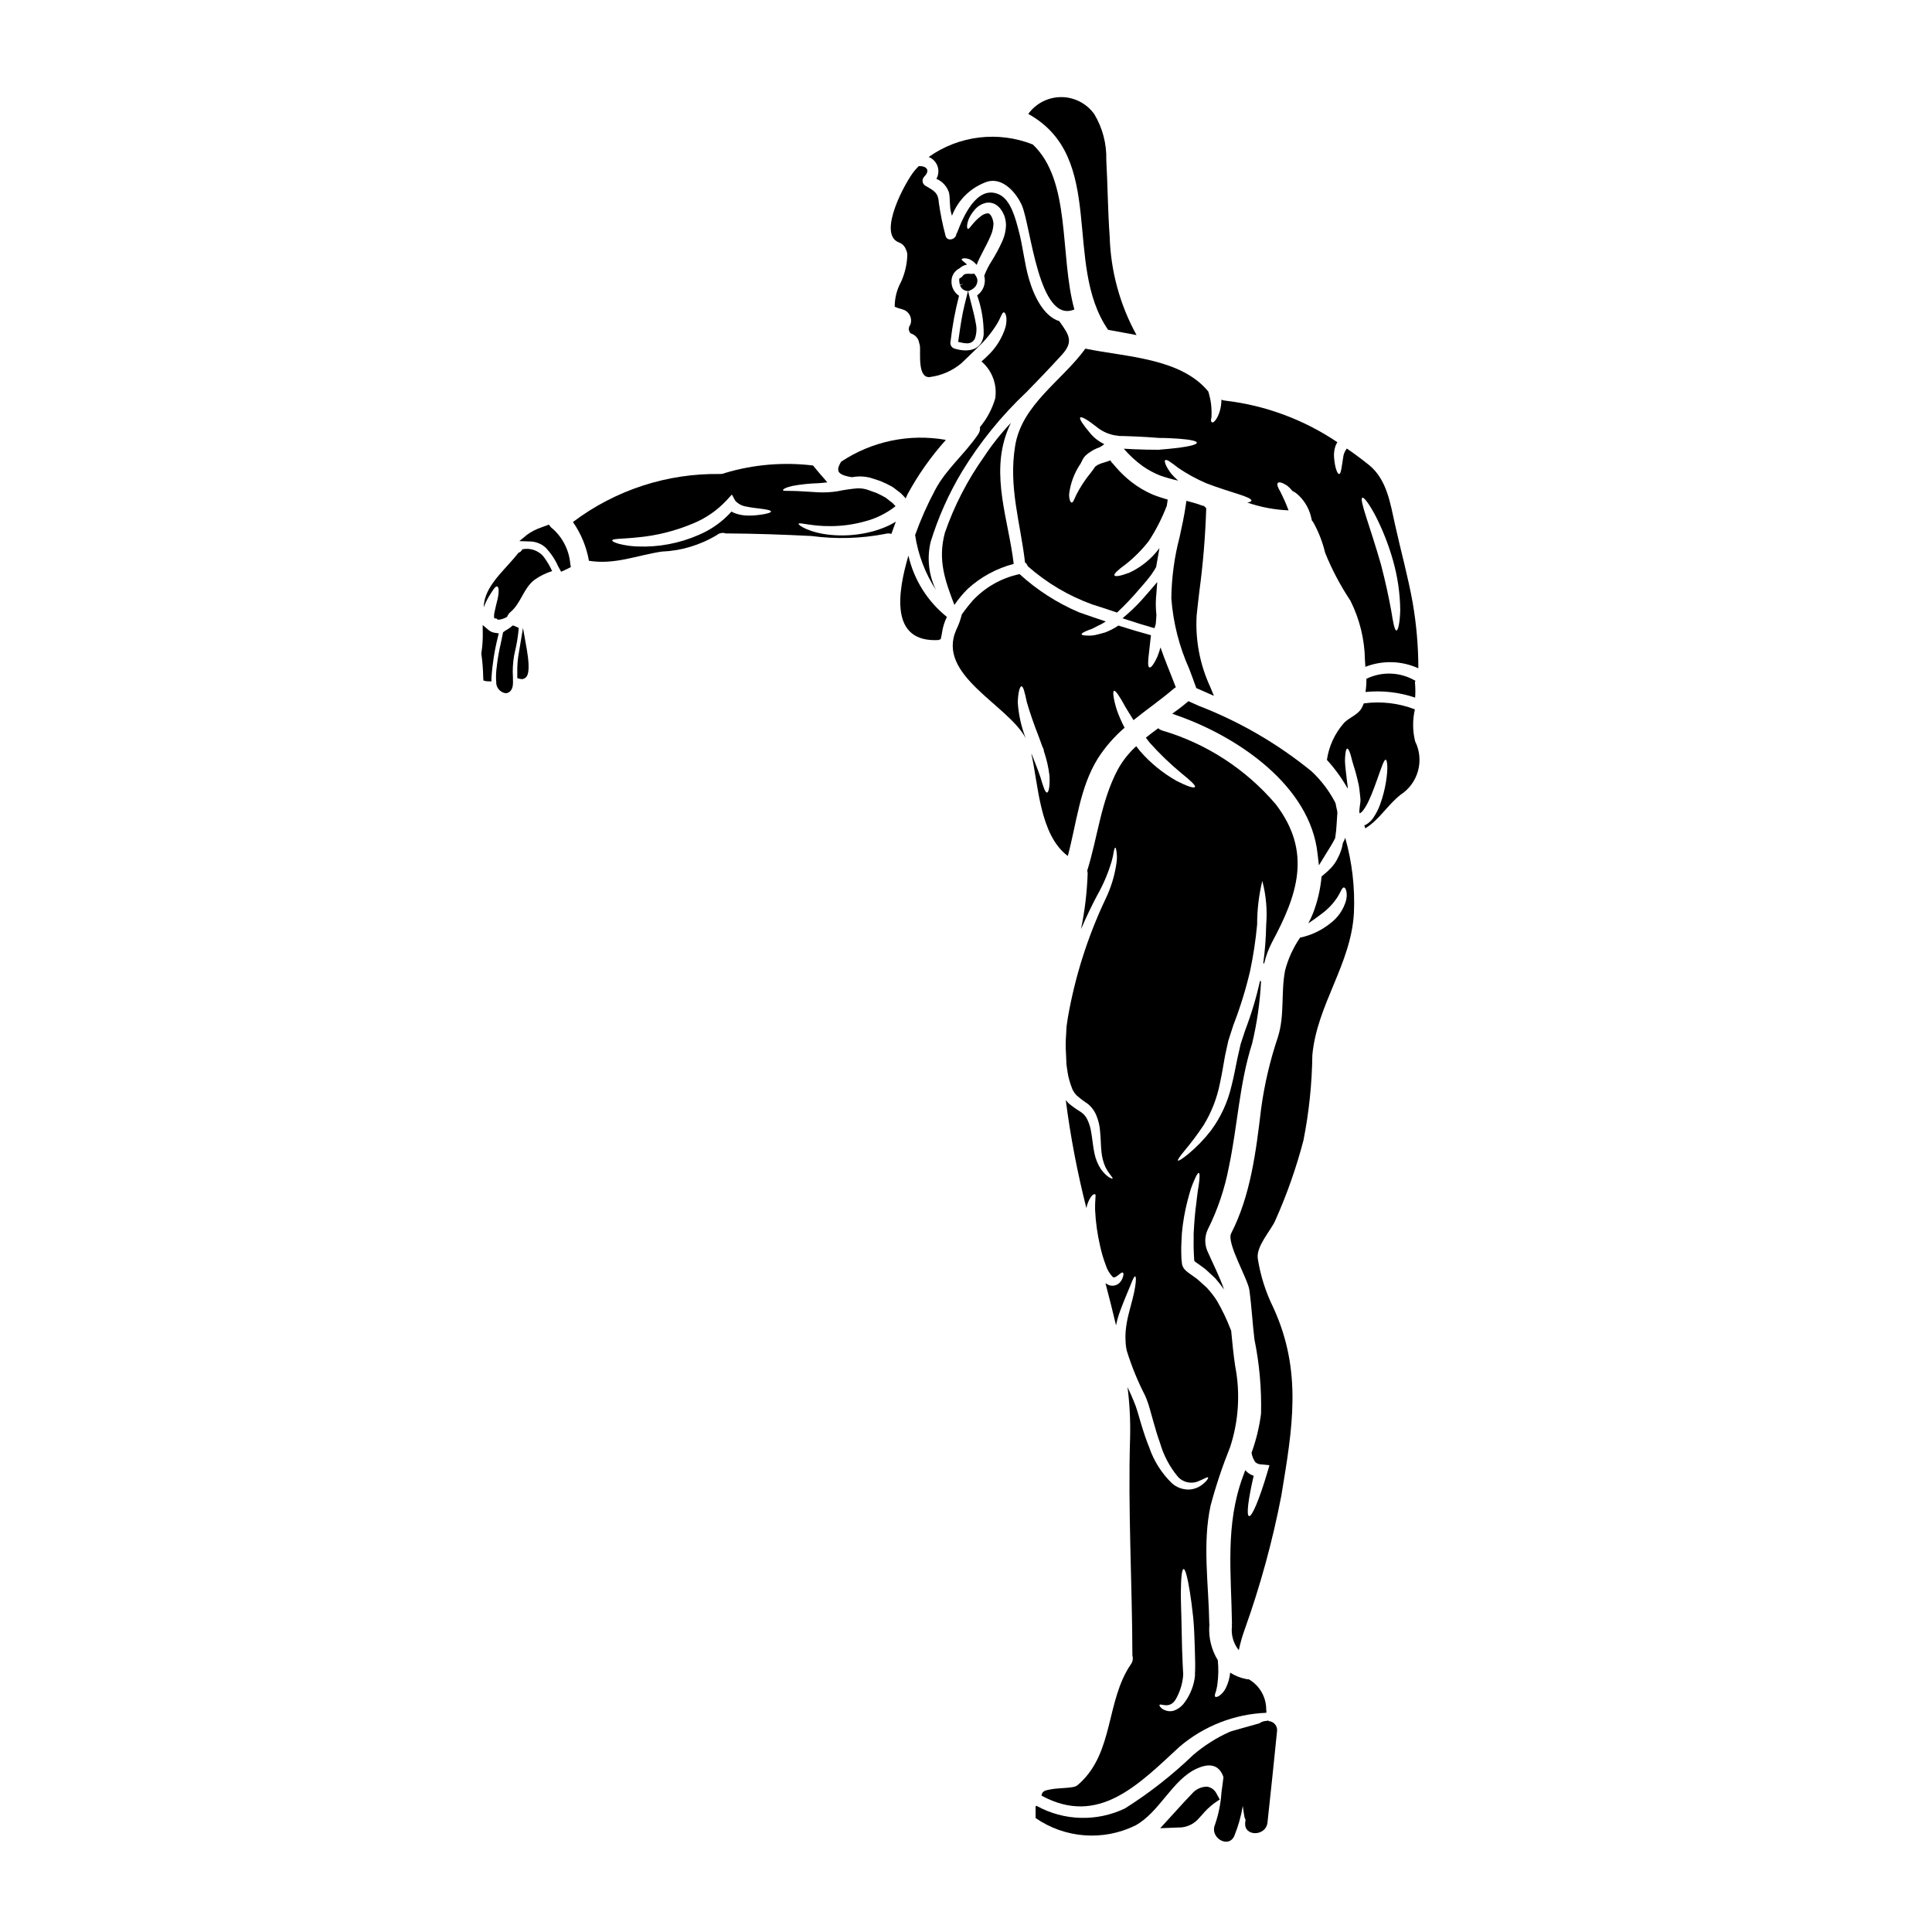 <?xml version="1.0" encoding="UTF-8"?>
<!-- Uploaded to: ICON Repo, www.svgrepo.com, Generator: ICON Repo Mixer Tools -->
<svg fill="#000000" width="800px" height="800px" version="1.1" viewBox="144 144 512 512" xmlns="http://www.w3.org/2000/svg">
 <g>
  <path d="m411.9 256.07c-2.648 2.793-5.043 5.816-7.156 9.027-4.379 6.172-7.859 12.93-10.336 20.074-1.949 7.258 0.062 12.73 2.516 19.141 1.035-1.52 2.215-2.941 3.516-4.242 3.469-3.172 7.656-5.449 12.203-6.633-1.348-11.598-6.172-23.383-1.746-35.062 0.297-0.797 0.641-1.562 1.004-2.305z"/>
  <path d="m382.23 208.25c0.887 0.324 1.578 1.035 1.871 1.93 0.246 0.457 0.363 0.973 0.344 1.488-0.09 2.438-0.656 4.836-1.672 7.059-1.102 2.016-1.676 4.273-1.668 6.57 0.688 0.293 1.402 0.531 2.129 0.707 1.598 0.461 2.535 2.109 2.113 3.719-0.09 0.312-0.234 0.605-0.426 0.867 0 0.059 0 0.117-0.039 0.18 0.016-0.035 0.035-0.07 0.059-0.102-0.02 0.078-0.059 0.238-0.098 0.363-0.008 0.07-0.016 0.145-0.02 0.219-0.004 0.043 0.004 0.082 0.02 0.121 0.023 0.125 0.059 0.246 0.098 0.363 0.023 0.039 0.16 0.301 0.223 0.422 0 0.039 0.039 0.059 0.117 0.121h0.004c0.059 0.07 0.137 0.117 0.227 0.137 1.121 0.379 1.93 1.363 2.09 2.535 0.109 0.27 0.176 0.555 0.199 0.844 0.16 1.934-0.625 8.285 2.492 8.145 3.098-0.371 6.019-1.629 8.422-3.617 1.328-1.285 2.898-2.754 4.484-4.328v-0.004c1.941-1.824 3.633-3.902 5.027-6.176 0.988-1.574 1.309-3.094 1.812-3.035 0.395 0 1.047 1.348 0.441 3.902h-0.004c-0.91 2.957-2.59 5.625-4.867 7.723-0.5 0.5-1.004 0.945-1.508 1.387l0.004-0.004c2.82 2.418 4.199 6.117 3.641 9.789-0.809 2.789-2.184 5.375-4.043 7.602 0.086 0.676-0.086 1.355-0.48 1.91-3.5 5.207-8.445 9.152-11.383 14.715-2.066 3.863-3.844 7.867-5.324 11.988 0.781 5.191 2.664 10.156 5.527 14.562-1.934-3.961-2.43-8.465-1.41-12.75 2.008-6.516 4.797-12.77 8.305-18.617 4.734-7.773 10.496-14.875 17.129-21.109 3.176-3.254 6.332-6.535 9.391-9.91 3.059-3.379 1.891-5.188-0.582-8.625-0.051-0.066-0.09-0.141-0.121-0.219-4.18-1.309-6.734-6.617-8.082-11.242-1.227-4.219-1.574-8.566-2.715-12.766-0.789-2.996-2.051-8.203-5.246-9.613-5.902-2.613-9.594 6.254-11.074 10.195h-0.004c-0.051 0.102-0.109 0.199-0.18 0.285-0.121 1.574-2.574 2.148-2.898 0.395-0.762-2.871-1.352-5.785-1.766-8.727-0.16-2.676-1.371-3.148-3.582-4.445-0.391-0.242-0.652-0.652-0.711-1.109-0.055-0.457 0.094-0.918 0.41-1.25 1.93-1.969 0.238-2.957-1.43-2.812-0.363 0.363-0.723 0.742-1.066 1.145-2.309 2.711-10.09 16.824-4.18 19.074zm15.922 14.133v0.004c-1.348-0.895-2.109-2.449-1.988-4.062 0.062-1.367 0.863-2.59 2.09-3.195 0.555-0.52 1.246-0.867 1.992-1.008-0.043-0.043-0.078-0.09-0.102-0.141-0.703-0.68-1.367-0.965-1.285-1.262 0.039-0.199 0.762-0.484 2.09 0l-0.004-0.004c0.73 0.348 1.367 0.859 1.871 1.488 0.988-2.574 2.613-5.066 3.699-7.68 0.418-0.906 0.668-1.883 0.746-2.875-0.004-0.172 0.004-0.34 0.02-0.504-0.035-0.258-0.082-0.512-0.145-0.766-0.09-0.355-0.223-0.699-0.391-1.023-0.395-0.664-0.602-0.789-1.004-0.828-0.617 0.066-1.203 0.305-1.691 0.688-2.309 1.668-3.078 3.578-3.543 3.441-0.395-0.023-0.543-2.496 1.969-5.25v-0.004c0.777-0.855 1.805-1.441 2.938-1.668 0.793-0.125 1.605 0.016 2.316 0.395 0.664 0.375 1.227 0.906 1.645 1.551 0.199 0.281 0.367 0.586 0.504 0.906l0.219 0.441 0.043 0.121 0.039 0.059 0.059 0.219 0.059 0.199c0.062 0.305 0.141 0.484 0.203 0.887 0.062 0.402 0.098 0.824 0.098 1.227l0.004 0.004c-0.051 1.398-0.363 2.773-0.926 4.059-0.844 1.891-1.824 3.719-2.934 5.469-0.766 1.199-1.402 2.473-1.91 3.801 0.523 1.953-0.223 4.027-1.871 5.207 1.188 3.352 1.77 6.887 1.727 10.445-0.48 4.223-4.262 4.723-7.738 3.66-0.785-0.238-1.246-1.055-1.047-1.852 0.465-4.094 1.219-8.152 2.25-12.145z"/>
  <path d="m400.11 234.98c0.941 0.102 1.844-0.406 2.25-1.258 0.477-1.371 0.543-2.848 0.195-4.25-0.234-1.395-0.59-2.754-0.93-4.106l-1.082-4.254h0.336l0.121-0.133v-0.004c0.328-0.121 0.641-0.293 0.918-0.508 0.797-0.562 1.211-1.52 1.074-2.484-0.098-0.371-0.266-0.723-0.492-1.035l-0.332-0.426-0.539 0.051 0.004 0.004c-0.133 0.012-0.262 0.012-0.395 0-0.461-0.07-0.934-0.059-1.395 0.031l-0.445 0.199-0.449 0.531c-0.023 0.043-0.07 0.082-0.23 0.172l-0.512 0.34v0.582l0.145 1.012 0.938-0.227-0.891 0.395 0.309 0.566c0.328 0.469 0.824 0.797 1.387 0.91l0.43 0.027-0.922 3.727c-0.664 2.715-1.07 5.512-1.461 8.234l-0.215 1.523 0.883 0.199h-0.004c0.426 0.105 0.863 0.168 1.305 0.18z"/>
  <path d="m450.68 298.25-1.996 2.336c-0.336 0.395-0.648 0.762-1.004 1.152v-0.004c-1.504 1.781-3.137 3.445-4.887 4.981l-1.309 1.133 1.645 0.539c1.961 0.652 3.93 1.258 5.902 1.824l0.914 0.262 0.297-0.906 0.062-0.414c0.059-0.691 0.121-1.387 0.156-2.203l0.004-0.004c-0.164-1.449-0.207-2.914-0.117-4.371 0-0.293 0.047-0.578 0.074-0.871z"/>
  <path d="m392.16 191.39c1.617 0.688 2.848 2.059 3.359 3.738 0.305 1.73 0.082 3.621 0.543 5.289 0.059 0.262 0.141 0.504 0.219 0.762v0.004c1.629-4.266 5.074-7.582 9.395-9.055 4.121-1.18 7.699 3.016 9.148 6.332 2.363 5.492 4.445 31.523 13.891 27.551-3.981-14.477-0.762-34.035-11.02-43.727l-0.004 0.004c-9.164-3.633-19.543-2.387-27.586 3.316 1.094 0.434 1.949 1.316 2.344 2.426 0.391 1.109 0.289 2.332-0.289 3.359z"/>
  <path d="m437.66 231.41c2.516 0.465 5.027 0.906 7.543 1.391h-0.004c-4.422-8.02-6.863-16.984-7.121-26.141-0.5-6.754-0.52-13.547-0.902-20.305h0.004c0.109-4.238-0.984-8.418-3.152-12.059-2.004-2.844-5.258-4.543-8.738-4.562-3.477-0.02-6.754 1.641-8.789 4.461 20.918 11.578 9.055 39.684 21.16 57.215z"/>
  <path d="m519.14 324.45c-3.969-2.375-8.867-2.586-13.027-0.562 0.012 1.172-0.066 2.344-0.238 3.5 4.438-0.453 8.922 0.055 13.148 1.488 0.098-1.312 0.082-2.629-0.043-3.938v-0.363c0-0.043 0.281-0.043 0.16-0.125z"/>
  <path d="m478.99 399.4c0.469-2.004 1.191-3.941 2.148-5.769 6.691-12.465 10.629-23.824 0.969-36.473v0.004c-7.898-9.289-18.328-16.078-30.02-19.539-0.422-0.125-0.812-0.34-1.148-0.625-1.125 0.789-2.207 1.648-3.273 2.496 0.344 0.461 0.684 0.906 1.047 1.367v-0.004c2.582 2.887 5.375 5.574 8.355 8.043 2.394 1.934 3.859 3.258 3.602 3.66-0.262 0.402-2.113-0.199-4.887-1.629-3.641-2.059-6.902-4.719-9.648-7.875-0.363-0.445-0.703-0.867-1.027-1.309v0.004c-1.988 1.809-3.66 3.938-4.945 6.297-4.426 8.422-5.246 17.75-8.043 26.699h0.004c0.07 0.234 0.109 0.477 0.117 0.723-0.164 4.961-0.754 9.898-1.766 14.758 1.445-3.316 2.875-6.297 4.262-8.906v-0.004c1.637-2.875 2.938-5.93 3.875-9.105 0.246-0.863 0.438-1.746 0.562-2.633 0.141-0.602 0.266-0.945 0.395-0.945 0.129 0 0.223 0.324 0.305 0.965 0.152 0.945 0.164 1.906 0.039 2.856-0.457 3.445-1.469 6.793-2.996 9.91-4.699 9.957-8.039 20.5-9.93 31.344-0.121 0.789-0.219 1.574-0.344 2.332l-0.121 2.293c-0.125 1.52-0.137 3.043-0.039 4.562 0.039 0.762 0.062 1.527 0.102 2.269 0 0.344 0 0.867 0.059 1.047l0.141 1.043c0.078 0.703 0.238 1.371 0.344 2.031 0.18 0.645 0.301 1.227 0.52 1.871l0.363 1.008 0.18 0.48 0.141 0.285v-0.004c0.242 0.48 0.555 0.922 0.926 1.309 0.93 0.82 1.918 1.574 2.957 2.25 1.141 0.906 2 2.121 2.473 3.5 0.445 1.148 0.723 2.352 0.824 3.578 0.238 2.231 0.199 4.141 0.395 5.75 0.133 1.359 0.48 2.688 1.023 3.938 0.984 1.969 2.113 2.875 1.91 3.074-0.117 0.121-1.445-0.281-3.035-2.414-0.867-1.297-1.465-2.754-1.766-4.281-0.395-1.746-0.523-3.738-0.887-5.727-0.156-1.008-0.445-1.988-0.867-2.918-0.359-0.922-0.988-1.715-1.805-2.269-1.168-0.699-2.277-1.488-3.32-2.363-0.238-0.262-0.504-0.543-0.723-0.824 1.242 9.645 3.066 19.207 5.465 28.629 0.199-1.047 0.598-2.047 1.184-2.938 0.5-0.699 0.926-0.824 1.105-0.738 0.238 0.098 0.117 0.602 0.098 1.262-0.074 0.957-0.102 1.918-0.078 2.879 0.152 3.25 0.605 6.477 1.344 9.645 0.379 1.727 0.883 3.422 1.508 5.07 0.359 1.137 0.973 2.172 1.793 3.035 0.188 0.168 0.461 0.199 0.68 0.078 0.324-0.164 0.629-0.363 0.906-0.602 0.523-0.441 0.906-0.723 1.125-0.602s0.242 0.562-0.039 1.348v-0.004c-0.176 0.516-0.465 0.98-0.844 1.367-0.695 0.676-1.699 0.93-2.637 0.664-0.383-0.141-0.746-0.328-1.082-0.562 0.965 3.719 1.93 7.438 2.793 11.16h0.004c0.266-1.309 0.633-2.594 1.102-3.84 1.066-2.934 2.094-5.164 2.695-6.715 0.602-1.551 1.023-2.473 1.266-2.414 0.242 0.059 0.281 1.027 0 2.754-0.238 1.766-0.945 4.18-1.688 7.086-0.402 1.535-0.676 3.102-0.824 4.684-0.02 0.395-0.059 0.906-0.059 1.18 0 0.461 0 0.945 0.039 1.426h-0.004c0.016 0.895 0.133 1.785 0.344 2.652 1.27 4.082 2.891 8.043 4.848 11.844 0.48 1.109 0.883 2.25 1.207 3.418 0.301 1.086 0.602 2.172 0.902 3.215 0.582 2.113 1.18 4.102 1.852 5.953l-0.004-0.004c0.938 3.242 2.531 6.254 4.684 8.852 1.395 1.578 3.656 2.059 5.57 1.18 1.488-0.602 2.293-1.18 2.477-0.945 0.117 0.141-0.344 1.027-1.852 2.109-0.965 0.668-2.106 1.047-3.277 1.09-1.645 0.02-3.234-0.578-4.465-1.668-2.738-2.652-4.805-5.918-6.027-9.527-0.789-1.93-1.469-3.981-2.113-6.109-0.301-1.047-0.621-2.133-0.945-3.219v-0.004c-0.297-1.047-0.664-2.074-1.105-3.07-0.48-1.18-1.023-2.363-1.574-3.543h-0.004c0.562 4.398 0.793 8.832 0.684 13.266-0.602 19.238 0.562 38.602 0.605 57.859 0.238 0.793 0.094 1.648-0.395 2.316-6.637 9.691-4.465 23.18-13.551 31.523-0.059 0.059-0.141 0.098-0.199 0.16-0.422 0.477-1 0.785-1.633 0.863-1.969 0.344-4.023 0.242-5.973 0.625-1.367 0.262-2.172 0.395-2.332 1.645 15.156 8.246 25.793-3.035 36.605-12.988h0.004c6.426-5.477 14.504-8.633 22.941-8.965l0.059-0.305c-0.031-0.164-0.051-0.336-0.059-0.504 0.027-3.328-1.742-6.418-4.625-8.078-0.238 0.016-0.477-0.004-0.707-0.062-1.5-0.293-2.93-0.867-4.219-1.691-0.133 1.398-0.52 2.762-1.133 4.023-0.398 0.84-1 1.562-1.75 2.109-0.523 0.305-0.887 0.395-1.066 0.266-0.18-0.129-0.156-0.543 0.062-1.105v-0.004c0.121-0.297 0.207-0.605 0.258-0.922 0.102-0.391 0.176-0.785 0.223-1.184 0.305-2.152 0.344-4.332 0.121-6.492-1.656-2.699-2.445-5.844-2.254-9.008 0.004-0.113 0.02-0.23 0.043-0.34-0.023-0.133-0.039-0.262-0.043-0.395-0.16-10.234-1.852-21.07 0.344-31.203v-0.004c1.406-5.262 3.133-10.43 5.168-15.484 2.281-6.941 2.746-14.355 1.348-21.527-0.465-3.117-0.762-6.254-1.066-9.391-0.066-0.117-0.121-0.238-0.164-0.363-0.984-2.566-2.168-5.051-3.543-7.434-0.809-1.293-1.746-2.496-2.793-3.602l-1.969-1.785-0.266-0.223-0.117-0.117-0.043-0.039-0.48-0.363-1.105-0.789c-0.363-0.262-0.723-0.5-1.207-0.883v-0.004c-0.293-0.23-0.555-0.496-0.789-0.785-0.258-0.363-0.441-0.773-0.543-1.207-0.141-0.992-0.207-1.996-0.199-2.996-0.059-1.707 0.102-3.543 0.16-5.188 0.266-2.898 0.762-5.769 1.488-8.586 0.324-1.203 0.602-2.309 0.906-3.215 0.305-0.906 0.641-1.688 0.926-2.336 0.523-1.242 0.945-1.91 1.18-1.852s0.238 0.828 0.102 2.191c-0.082 0.684-0.199 1.508-0.363 2.473-0.16 0.965-0.242 2.031-0.395 3.219-0.344 2.332-0.562 5.184-0.723 8.266 0.039 1.574-0.062 3.117 0.039 4.883 0.059 0.828 0.059 1.934 0.16 2.312l-0.102 0.059 0.102-0.039c0.039 0 0 0 0.199 0.16 0.238 0.199 0.641 0.461 1.023 0.723l1.148 0.844 0.562 0.422 0.621 0.562c0.66 0.625 1.309 1.227 1.969 1.832l0.004 0.008c0.832 0.949 1.613 1.941 2.336 2.977-1.18-3.418-2.793-6.516-4.465-10.293-0.742-1.824-0.684-3.875 0.164-5.648 2.621-5.246 4.5-10.828 5.586-16.586 2.309-10.898 2.754-22.016 6.152-32.668v-0.004c1.293-5.414 2.086-10.941 2.363-16.504-0.09-0.02-0.18-0.051-0.262-0.094-0.996 4.445-2.309 8.816-3.934 13.074-0.395 1.223-0.789 2.453-1.203 3.656-0.285 1.266-0.586 2.516-0.848 3.738-0.523 2.535-0.984 5.066-1.574 7.34-0.984 4.285-2.84 8.32-5.453 11.859-1.781 2.301-3.809 4.398-6.047 6.254-1.574 1.262-2.535 1.871-2.695 1.707-0.16-0.16 0.484-1.105 1.77-2.652 1.789-2.137 3.461-4.367 5.004-6.691 2.109-3.434 3.582-7.219 4.356-11.172 0.523-2.363 0.887-4.746 1.348-7.277 0.285-1.309 0.562-2.613 0.867-3.965 0.422-1.328 0.867-2.691 1.309-4.059h-0.004c1.832-4.715 3.328-9.551 4.481-14.477 0.848-4.051 1.465-8.145 1.852-12.266-0.004-3.891 0.453-7.773 1.367-11.559 1.008 3.805 1.355 7.758 1.027 11.684-0.055 3.367-0.309 6.731-0.766 10.07zm-18.273 187.41-0.039 0.504v0.238c0 0.324 0.02 0.238 0.02 0.395-0.039 0.395-0.082 0.742-0.141 1.086l-0.004 0.004c-0.426 2.422-1.457 4.695-2.996 6.613-0.691 0.793-1.578 1.391-2.574 1.73-0.805 0.207-1.656 0.129-2.414-0.223-0.43-0.172-0.805-0.457-1.086-0.824-0.18-0.219-0.262-0.395-0.199-0.5 0.199-0.562 2.754 1.309 4.383-1.648 0.977-1.746 1.602-3.668 1.832-5.652 0.02-0.281 0.059-0.543 0.059-0.789v-0.324l-0.039-0.5c-0.02-0.645-0.062-1.309-0.102-1.992-0.059-1.367-0.098-2.754-0.16-4.203-0.059-2.894-0.117-5.629-0.18-8.141-0.062-2.512-0.156-4.703-0.137-6.598 0.02-3.777 0.262-6.129 0.719-6.172 0.461-0.043 1.066 2.293 1.668 6.055 0.305 1.891 0.605 4.121 0.867 6.633 0.262 2.512 0.344 5.246 0.441 8.125 0.043 1.449 0.082 2.856 0.102 4.223 0.016 0.656-0.023 1.32-0.023 1.961z"/>
  <path d="m413.03 262.13c-1.812 10.953 1.41 20.469 2.613 30.941 0.348 0.219 0.598 0.562 0.703 0.961 5.016 4.43 10.82 7.875 17.109 10.152 2.207 0.684 4.402 1.41 6.574 2.152 2.074-1.941 4.031-4.004 5.867-6.172 0.465-0.543 0.906-1.047 1.371-1.574l0.32-0.395v0.004c0.051-0.043 0.098-0.086 0.141-0.141l0.141-0.18 0.621-0.789 0.602-0.762 0.465-0.719h0.004c0.297-0.426 0.57-0.863 0.82-1.312 0.285-1.688 0.582-3.356 0.887-5.047-0.008 0.027-0.02 0.047-0.039 0.062-2.047 2.75-4.742 4.953-7.84 6.414-2.289 0.887-3.84 1.18-4.043 0.762-0.199-0.418 0.945-1.469 2.918-2.894l-0.004 0.004c2.316-1.828 4.402-3.926 6.211-6.254 1.906-2.938 3.5-6.062 4.75-9.332 0.059-0.461 0.137-0.926 0.199-1.387v0.004c0-0.074 0.016-0.148 0.039-0.223-1.348-0.395-2.695-0.828-3.961-1.332v0.004c-1.027-0.449-2.027-0.961-2.992-1.527-0.91-0.539-1.785-1.137-2.613-1.789-1.496-1.152-2.867-2.453-4.102-3.879-0.285-0.324-0.562-0.645-0.828-0.965l-0.391-0.391-0.059-0.117c-0.102-0.121-0.18-0.426-0.324-0.395-0.262 0.156-0.078 0.059-1.406 0.5h0.004c-0.641 0.156-1.258 0.379-1.852 0.668l-0.141 0.098-0.395 0.266c-0.121 0.098-0.141 0.059-0.266 0.262l0.004-0.004c-0.316 0.492-0.656 0.973-1.023 1.426-1.508 1.82-2.809 3.801-3.883 5.906-0.621 1.352-0.848 2.051-1.227 2.051-0.156 0-0.32-0.18-0.461-0.582-0.195-0.617-0.258-1.27-0.18-1.91 0.363-2.691 1.324-5.266 2.812-7.539l0.102-0.121c0.18-0.395 0.301-0.504 0.602-1.18 0.191-0.371 0.43-0.715 0.707-1.027 0.301-0.262 0.602-0.543 0.926-0.789h0.039c0.852-0.637 1.805-1.141 2.812-1.484l0.543-0.316c0.039-0.023 0.078-0.043 0.117-0.059l0.266-0.199 0.363-0.262c-1.414-0.68-2.668-1.645-3.684-2.84-1.949-2.332-2.996-3.856-2.691-4.219 0.305-0.363 1.969 0.602 4.328 2.473h0.004c1.191 0.98 2.586 1.688 4.082 2.07 0.43 0.125 0.875 0.207 1.324 0.242l0.684 0.102h0.68l3.336 0.121c2.269 0.078 4.445 0.238 6.434 0.395 1.93 0 3.695 0.098 5.164 0.199 2.977 0.219 4.844 0.582 4.863 1.066s-1.828 0.945-4.844 1.348c-1.508 0.18-3.312 0.363-5.324 0.523-1.992 0-4.184-0.043-6.453-0.141-0.945-0.039-1.871-0.102-2.754-0.141l0.004-0.004c1.527 1.773 3.262 3.359 5.168 4.723 1.418 0.973 2.941 1.781 4.539 2.414 1.551 0.531 3.125 0.973 4.723 1.328-0.641-0.543-1.238-1.137-1.789-1.77-1.488-1.93-1.969-3.356-1.668-3.641 0.395-0.363 1.609 0.605 3.418 1.992h-0.004c2.363 1.613 4.871 2.992 7.5 4.117 6.352 2.453 12.062 3.598 11.941 4.606 0 0.199-0.395 0.395-1.086 0.5 3.523 1.219 7.211 1.918 10.938 2.07-0.082-0.238-0.18-0.48-0.285-0.719-0.66-1.77-1.367-3.117-1.91-4.262-0.641-1.047-0.965-1.91-0.664-2.269 0.301-0.363 1.18-0.141 2.434 0.66v-0.004c0.539 0.426 1.023 0.91 1.449 1.449 0.34 0.172 0.668 0.367 0.984 0.582 1.891 1.547 3.25 3.648 3.879 6.012 0.121 0.426 0.219 0.848 0.305 1.266 0.168 0.168 0.309 0.355 0.422 0.562 1.379 2.504 2.414 5.184 3.078 7.965 1.793 4.441 4.035 8.695 6.691 12.684 2.457 4.891 3.777 10.273 3.856 15.746 0.043 0.605 0.082 1.18 0.121 1.789h0.004c4.535-1.77 9.598-1.625 14.031 0.395-0.008-5.836-0.512-11.66-1.508-17.41-1.246-6.981-3.148-13.734-4.664-20.629-1.266-5.629-2.129-11.961-6.914-15.844-1.852-1.488-3.816-2.957-5.867-4.359h-0.004c-0.562 0.719-0.906 1.586-0.988 2.492-0.395 2.453-0.543 4.262-1.062 4.262-0.426 0-1.105-1.508-1.332-4.406v0.004c-0.066-0.852 0.012-1.707 0.227-2.531 0.129-0.531 0.355-1.035 0.66-1.488-8.883-5.996-19.07-9.773-29.711-11.02-0.359-0.023-0.707-0.113-1.027-0.266 0 3.961-2.129 6.715-2.613 5.902-0.199-0.141-0.199-0.562-0.02-1.227 0-0.32 0.02-0.621 0.02-1.023s0-0.887-0.039-1.43c-0.074-1.242-0.285-2.477-0.625-3.68l-0.141-0.5-0.078-0.219-0.043-0.082h-0.02c-7.356-8.805-21.711-9.023-32.488-11.258-6.188 8.52-16.805 14.773-18.613 25.73zm92 13.777c0.422-0.199 1.688 1.469 3.293 4.402v-0.004c2.027 3.906 3.652 8.008 4.848 12.246 1.207 4.25 1.848 8.645 1.906 13.066-0.078 3.398-0.562 5.469-1.004 5.469-0.504-0.02-0.867-2.07-1.387-5.266-0.582-3.215-1.488-7.578-2.754-12.363-1.371-4.766-2.793-9.055-3.801-12.203-1.008-3.148-1.547-5.152-1.102-5.336z"/>
  <path d="m493.53 373.32 2.207-3.602c0.695-1.109 1.422-2.258 2.023-3.469l0.09-0.273v0.004c0.191-1.188 0.316-2.387 0.371-3.586l0.066-0.977c0.039-0.789 0.078-1.434 0.133-2.004l-0.059-0.547c-0.172-0.73-0.312-1.352-0.395-1.855l-0.098-0.305c-1.602-3.09-3.719-5.887-6.258-8.266-8.996-7.348-19.102-13.215-29.938-17.395l-2.731-1.223-0.473 0.395c-0.742 0.625-1.512 1.234-2.316 1.828l-1.5 1.098 1.75 0.621c15.742 5.613 34.848 18.5 36.762 36.484z"/>
  <path d="m461.83 300.81c0.973-7.211 1.578-14.461 1.82-21.73v-0.418l-0.621-0.605h-0.227c-1.09-0.414-2.203-0.766-3.332-1.051l-1.066-0.281-0.156 1.09c-0.395 2.824-1.039 5.742-1.652 8.57h-0.004c-1.383 5.285-2.113 10.723-2.176 16.188 0.48 6.445 2.078 12.758 4.723 18.652 0.586 1.551 1.18 3.109 1.746 4.723l0.137 0.395 4.676 2.066-0.926-2.258h0.004c-2.781-5.953-4.035-12.504-3.652-19.062 0.215-2.121 0.465-4.207 0.707-6.277z"/>
  <path d="m373.88 285.16c-3.231 0.711-6.551 0.91-9.84 0.582-5.609-0.562-8.605-2.613-8.402-2.934 0.199-0.484 3.297 0.68 8.527 0.621l-0.004 0.004c3.039-0.016 6.059-0.434 8.988-1.246 2.981-0.762 5.766-2.137 8.18-4.039-0.102-0.102-0.199-0.199-0.305-0.324h0.004c-0.316-0.379-0.688-0.711-1.102-0.984l-1.148-0.906c-0.824-0.465-1.574-0.887-2.473-1.285-0.48-0.18-0.984-0.363-1.469-0.523l-0.723-0.262-0.363-0.121-0.098-0.039c-0.035-0.004-0.07-0.008-0.105-0.02-0.797-0.219-1.625-0.305-2.449-0.262-1.766 0.16-3.516 0.422-5.246 0.785-1.645 0.25-3.309 0.336-4.969 0.262-2.953-0.141-5.246-0.363-6.812-0.363-1.574-0.059-2.555 0.059-2.574-0.199-0.02-0.262 0.723-0.723 2.394-1.105l-0.004-0.004c2.305-0.43 4.637-0.68 6.977-0.742 0.789-0.059 1.574-0.121 2.363-0.219-0.102-0.141-0.219-0.285-0.344-0.445-0.422-0.48-0.887-1.023-1.367-1.574-0.762-0.887-1.469-1.707-2.051-2.453-7.82-0.949-15.75-0.281-23.301 1.969-0.406 0.191-0.855 0.289-1.305 0.281-14.062-0.223-27.797 4.258-39.023 12.727 2.141 3.074 3.59 6.582 4.238 10.273 6.856 1.105 12.594-1.426 19.262-2.434 5.18-0.207 10.223-1.719 14.656-4.398 0.676-0.555 1.594-0.707 2.414-0.395 0.039 0 0.082-0.023 0.121-0.023 7.519 0.043 15.016 0.305 22.52 0.684h-0.004c6.508 0.871 13.113 0.684 19.559-0.562 0.531-0.16 1.098-0.16 1.629 0 0.363-1.086 0.789-2.172 1.18-3.234-0.625 0.363-1.246 0.719-1.895 1.023h0.004c-1.801 0.844-3.691 1.48-5.641 1.887zm-28.625-4.723c-1.23 0.188-2.481 0.238-3.723 0.164-0.816-0.059-1.629-0.215-2.41-0.465-0.445-0.133-0.875-0.32-1.27-0.562-2.406 2.68-5.383 4.797-8.707 6.195-5.109 2.238-10.664 3.281-16.242 3.051-1.684-0.059-3.356-0.301-4.988-0.723-1.105-0.344-1.707-0.641-1.668-0.887 0.082-0.5 2.637-0.363 6.598-0.789v0.004c5.137-0.461 10.172-1.723 14.918-3.738 3.312-1.371 6.297-3.434 8.746-6.055l1.445-1.574 0.887 1.629h-0.004c0.793 0.867 1.867 1.426 3.035 1.574 1.227 0.266 2.414 0.395 3.356 0.504 1.934 0.219 3.098 0.48 3.098 0.789 0.004 0.305-1.07 0.625-3.07 0.902z"/>
  <path d="m419.76 350.08c-0.562-1.688-1.387-3.797-2.332-6.191-0.039-0.02-0.07-0.047-0.102-0.078 1.852 8.043 2.152 21.43 9.652 27.039 2.332-8.688 3.148-18.105 7.961-25.855 1.957-3.039 4.344-5.781 7.086-8.141-0.781-1.492-1.461-3.035-2.031-4.625-0.945-3.039-1.18-5.008-0.762-5.148s1.508 1.508 2.953 4.16c0.625 1.047 1.371 2.293 2.211 3.602 3.422-2.773 7.086-5.289 10.629-8.305h-0.004c0.184-0.148 0.375-0.281 0.582-0.391-1.305-3.477-2.832-6.996-4.059-10.574-0.242 0.848-0.504 1.629-0.762 2.293-0.887 2.031-1.73 3.148-2.172 3.016-0.441-0.133-0.422-1.547-0.141-3.699 0.141-1.328 0.344-2.996 0.543-4.844-2.887-0.789-5.762-1.641-8.625-2.555v-0.004c-1.105 0.746-2.293 1.363-3.543 1.832-0.965 0.285-1.852 0.504-2.613 0.684-0.629 0.129-1.27 0.176-1.91 0.141-1.047 0-1.648-0.121-1.688-0.344-0.039-0.219 0.48-0.562 1.445-0.945 0.465-0.242 1.125-0.363 1.73-0.703 0.605-0.344 1.285-0.664 2.027-1.027 0.395-0.199 0.789-0.461 1.207-0.719-2.363-0.789-4.715-1.59-7.059-2.414h0.004c-5.797-2.461-11.133-5.887-15.785-10.133h-0.039c-4.727 1.008-9.031 3.438-12.344 6.957-1.043 1.195-2.023 2.441-2.938 3.738-0.332 1.406-0.824 2.766-1.465 4.059-5.344 12.062 13.734 19.844 18.418 28.754h-0.004c-1.176-3.023-1.887-6.211-2.109-9.445 0.059-2.691 0.543-4.301 0.965-4.328 0.504-0.039 0.887 1.648 1.43 4.18 0.68 2.363 1.766 5.633 3.234 9.348 0.344 0.887 0.641 1.75 0.945 2.594v-0.004c0.207 0.32 0.324 0.688 0.344 1.066 0.723 2.109 1.219 4.285 1.484 6.496 0.16 2.773-0.219 4.465-0.645 4.465-0.516 0.035-1-1.555-1.723-3.949z"/>
  <path d="m384.74 291.24c-2.754 9.426-5.164 23.141 8.023 22.375 0.168-0.102 0.352-0.18 0.543-0.238 0.082-0.363 0.141-0.703 0.223-1.066 0.039-0.305 0.098-0.582 0.156-0.887 0.219-1.367 0.637-2.695 1.25-3.934-5.137-4.113-8.73-9.84-10.195-16.25z"/>
  <path d="m276.18 311.85-1.051-0.156c-0.574-0.078-1.117-0.309-1.574-0.664l-1.641-1.383 0.023 2.144v0.004c0.027 1.727-0.09 3.453-0.352 5.16l-0.023 0.141v0.145c0.297 2.102 0.461 4.215 0.496 6.336l0.051 0.762 0.727 0.188 1.383 0.062 0.027-0.961v0.004c0.234-3.625 0.797-7.223 1.68-10.746z"/>
  <path d="m467.25 620.88-0.871-1.574c-0.48-0.973-1.402-1.652-2.477-1.82-1.543-0.008-3.008 0.672-4 1.852-1.355 1.383-2.648 2.805-3.938 4.234l-4.496 4.926 4.723-0.188c1.895 0.059 3.727-0.652 5.086-1.969 0.418-0.438 0.816-0.883 1.211-1.32h0.004c0.965-1.176 2.074-2.234 3.293-3.148z"/>
  <path d="m519.02 340.45c-0.68-2.777-0.699-5.676-0.062-8.465-4.312-1.66-8.973-2.203-13.547-1.574-0.164 0.469-0.375 0.918-0.629 1.348-0.984 1.727-3.356 2.453-4.625 3.84h0.004c-2.418 2.754-3.988 6.148-4.516 9.777 2.113 2.32 3.961 4.867 5.508 7.602-0.008-0.168-0.008-0.336 0-0.504-0.082-0.52-0.141-1.023-0.199-1.527-0.121-1.023-0.223-1.969-0.324-2.832-0.098-0.867-0.18-1.688-0.199-2.394-0.02-0.703 0.059-1.285 0.098-1.789 0.102-0.984 0.285-1.527 0.504-1.547s0.523 0.484 0.824 1.43c0.141 0.461 0.305 1.043 0.465 1.727 0.16 0.684 0.422 1.367 0.66 2.191 0.242 0.762 0.484 1.707 0.742 2.754 0.121 0.5 0.242 1.023 0.363 1.574 0.117 0.551 0.16 1.145 0.242 1.746 0.082 0.602 0.137 1.246 0.199 1.871h0.004c0.02 0.363 0.004 0.727-0.039 1.086l-0.141 0.984c-0.07 0.484-0.109 0.977-0.125 1.469 0.039 0.121 0.102 0.223 0.141 0.324h0.039l0.004-0.004c0.332-0.203 0.617-0.469 0.844-0.785 0.621-0.859 1.148-1.785 1.574-2.758 0.906-1.969 1.574-3.859 2.152-5.469 1.145-3.219 1.785-5.227 2.231-5.188 0.445 0.039 0.68 2.289 0.098 5.789l0.004 0.004c-0.332 2.066-0.859 4.102-1.574 6.07-0.453 1.25-1.062 2.441-1.809 3.543-0.5 0.727-1.152 1.34-1.91 1.789-0.148 0.078-0.305 0.145-0.465 0.199 0.102 0.262 0.18 0.523 0.266 0.789 3.777-2.332 5.769-6.07 9.348-8.906 4.695-3.055 6.356-9.148 3.852-14.164z"/>
  <path d="m500.22 366.73c-0.102 0.238-0.242 0.461-0.344 0.68v0.004c-0.219 1.375-0.668 2.707-1.328 3.934-0.445 0.938-1.027 1.801-1.727 2.57-0.617 0.664-1.285 1.281-1.992 1.852-0.199 0.18-0.395 0.344-0.602 0.504-0.293 3.348-1.059 6.637-2.273 9.77-0.363 0.91-0.777 1.797-1.246 2.656 1.105-0.742 2.309-1.574 3.543-2.535 1.688-1.23 3.133-2.766 4.262-4.523 0.824-1.328 1.105-2.434 1.625-2.453 0.395-0.062 1.047 1.18 0.625 3.273l0.004 0.004c-0.688 2.57-2.242 4.82-4.406 6.371-2.289 1.801-4.969 3.047-7.82 3.641-1.809 2.625-3.148 5.543-3.961 8.625-1.18 5.953-0.059 11.902-1.93 17.75h0.004c-2.066 6.125-3.547 12.434-4.426 18.84-1.348 11.223-2.754 23.043-7.961 33.172-1.285 2.496 4.406 12.004 4.824 14.98 0.602 4.359 0.824 8.746 1.348 13.105 1.32 6.473 1.91 13.074 1.75 19.68-0.453 3.539-1.297 7.019-2.516 10.371 0.133 0.902 0.477 1.758 1.008 2.496 0.426 0.363 0.965 0.57 1.527 0.582l2.211 0.219-0.562 1.91c-2.012 6.836-4.062 11.809-4.844 11.578-0.785-0.227-0.16-4.684 1.223-10.695v0.004c-0.773-0.25-1.473-0.684-2.035-1.27l-0.18-0.238c-0.219 0.562-0.422 1.145-0.641 1.727-4.723 12.789-3.098 25.586-2.898 38.902-0.004 0.113-0.016 0.227-0.039 0.34 0.023 0.129 0.035 0.258 0.039 0.391-0.285 2.281 0.367 4.582 1.812 6.375 0.402-1.934 0.949-3.836 1.629-5.691 4.109-11.5 7.332-23.293 9.645-35.285 2.938-17.836 5.652-32.891-2.148-49.879v0.004c-2.023-4.094-3.406-8.477-4.102-12.988-0.422-3.258 3.438-7.34 4.625-9.992v-0.004c3.07-6.867 5.574-13.977 7.481-21.254 1.473-7.43 2.262-14.98 2.359-22.559 1.18-13.383 10.312-24.168 11.02-37.785h0.004c0.293-6.707-0.488-13.418-2.316-19.879-0.09 0.219-0.152 0.484-0.27 0.723z"/>
  <path d="m384.02 276.08c0.156-0.363 0.301-0.703 0.461-1.047 2.82-5.203 6.242-10.055 10.191-14.457-9.66-1.723-19.613 0.352-27.781 5.789-0.254 0.426-0.469 0.871-0.648 1.332-0.125 0.352-0.148 0.738-0.059 1.105 0.238 0.945 1.91 1.387 3.543 1.664 0.363-0.059 0.742-0.117 1.145-0.156 1.145-0.105 2.297-0.031 3.418 0.219 0.121 0.039 0.043 0 0.344 0.078l0.18 0.062 0.363 0.117 0.723 0.219c0.484 0.16 0.984 0.324 1.488 0.504v0.004c1.105 0.453 2.18 0.98 3.215 1.574 0.465 0.363 0.945 0.742 1.449 1.105 0.5 0.34 0.953 0.746 1.344 1.203z"/>
  <path d="m282.41 289.57c-0.156 0.402-0.48 0.715-0.887 0.867-0.035 0.02-0.078 0.035-0.121 0.039-3.5 4.562-9.129 8.785-9.207 14.473 0.379-1.02 0.848-2 1.406-2.934 1.047-1.707 1.648-2.633 2.113-2.613 0.219 0.059 0.422 0.363 0.441 1.023-0.012 0.832-0.117 1.664-0.324 2.473-0.219 0.988-0.543 2.113-0.762 3.258-0.125 0.492-0.164 1-0.121 1.508 0 0.102 0.043 0.121 0.043 0.18s0.48-0.02 0.344 0.078c-0.043 0.043 0.395 0 0.395 0v0.242h0.059l-0.004 0.004c0.199 0.043 0.402 0.059 0.602 0.039 0.5-0.082 0.988-0.23 1.449-0.441 0.195-0.09 0.383-0.191 0.562-0.305 0.172-0.496 0.48-0.934 0.887-1.266 2.812-2.363 3.418-6.297 6.371-8.547v0.004c1.426-1.012 3-1.789 4.664-2.312-0.629-1.398-1.422-2.719-2.359-3.938-1.383-1.566-3.504-2.266-5.551-1.832z"/>
  <path d="m282.6 310.41-1.074 6.414c-0.336 1.809-0.484 3.644-0.438 5.484v1.406l0.734 0.199h0.004c0.141 0.035 0.285 0.055 0.434 0.055 0.379 0.004 0.746-0.137 1.027-0.391 0.395-0.348 1.391-1.262 0.328-7.449z"/>
  <path d="m281.47 310.42-0.59-0.301c-0.117-0.059-0.234-0.105-0.418-0.176l-0.535-0.211-0.453 0.363c-0.457 0.371-0.949 0.703-1.473 0.977l-0.684 0.484-0.062 0.328c-0.172 0.93-0.371 1.852-0.57 2.754-0.422 1.789-0.746 3.602-0.969 5.426l-0.055 0.52c-0.211 1.383-0.266 2.789-0.164 4.184-0.027 1.461 1.031 2.715 2.473 2.938h0.098c0.93-0.051 1.91-0.832 1.883-2.856l-0.023-1.422c-0.113-1.879-0.008-3.769 0.305-5.625l0.238-1.137v-0.004c0.438-1.844 0.754-3.711 0.945-5.598z"/>
  <path d="m290.48 284.14c-0.227-0.145-0.426-0.328-0.59-0.543l-0.441-0.562-2.027 0.746 0.004 0.004c-1.359 0.453-2.641 1.117-3.801 1.965l-1.988 1.652 2.582 0.086 0.004 0.004c1.59-0.027 3.133 0.539 4.328 1.594 1.398 1.457 2.539 3.144 3.363 4.992l0.789 1.434 0.844-0.375c0.371-0.164 0.742-0.336 1.09-0.52l0.656-0.348-0.152-0.727c-0.281-3.621-1.953-6.988-4.66-9.402z"/>
  <path d="m480.12 600.1v-0.234c0 0.035-0.152 0.105-0.344 0.184-0.742-0.008-1.465 0.227-2.062 0.664-2.828 0.832-7.246 1.969-7.949 2.285v0.004c-3.453 1.562-6.668 3.609-9.551 6.07-5.531 5.324-11.586 10.07-18.074 14.172-7.469 3.582-16.215 3.328-23.461-0.688-0.078 0.039-0.156 0.098-0.238 0.141v3.094l-0.004 0.004c3.832 2.648 8.297 4.227 12.941 4.578 4.641 0.352 9.293-0.543 13.477-2.586 6.477-3.519 9.812-12.203 16.367-15.117 4.082-1.836 6.113-0.348 7.008 2.285-0.152 1.348-0.344 2.684-0.527 4.031-0.184 2.914-0.758 5.793-1.711 8.555-1.5 3.453 3.586 6.465 5.117 2.981 1.043-2.555 1.793-5.215 2.242-7.938 0.133 0.977 0.27 1.969 0.441 2.902h-0.004c0.062 0.254 0.16 0.496 0.289 0.719-0.031 0.266-0.055 0.527-0.082 0.789-0.422 3.766 5.488 3.738 5.902 0 0.898-8.043 1.699-16.094 2.527-24.145 0.105-0.68-0.086-1.371-0.527-1.898-0.441-0.527-1.09-0.836-1.777-0.852z"/>
 </g>
</svg>